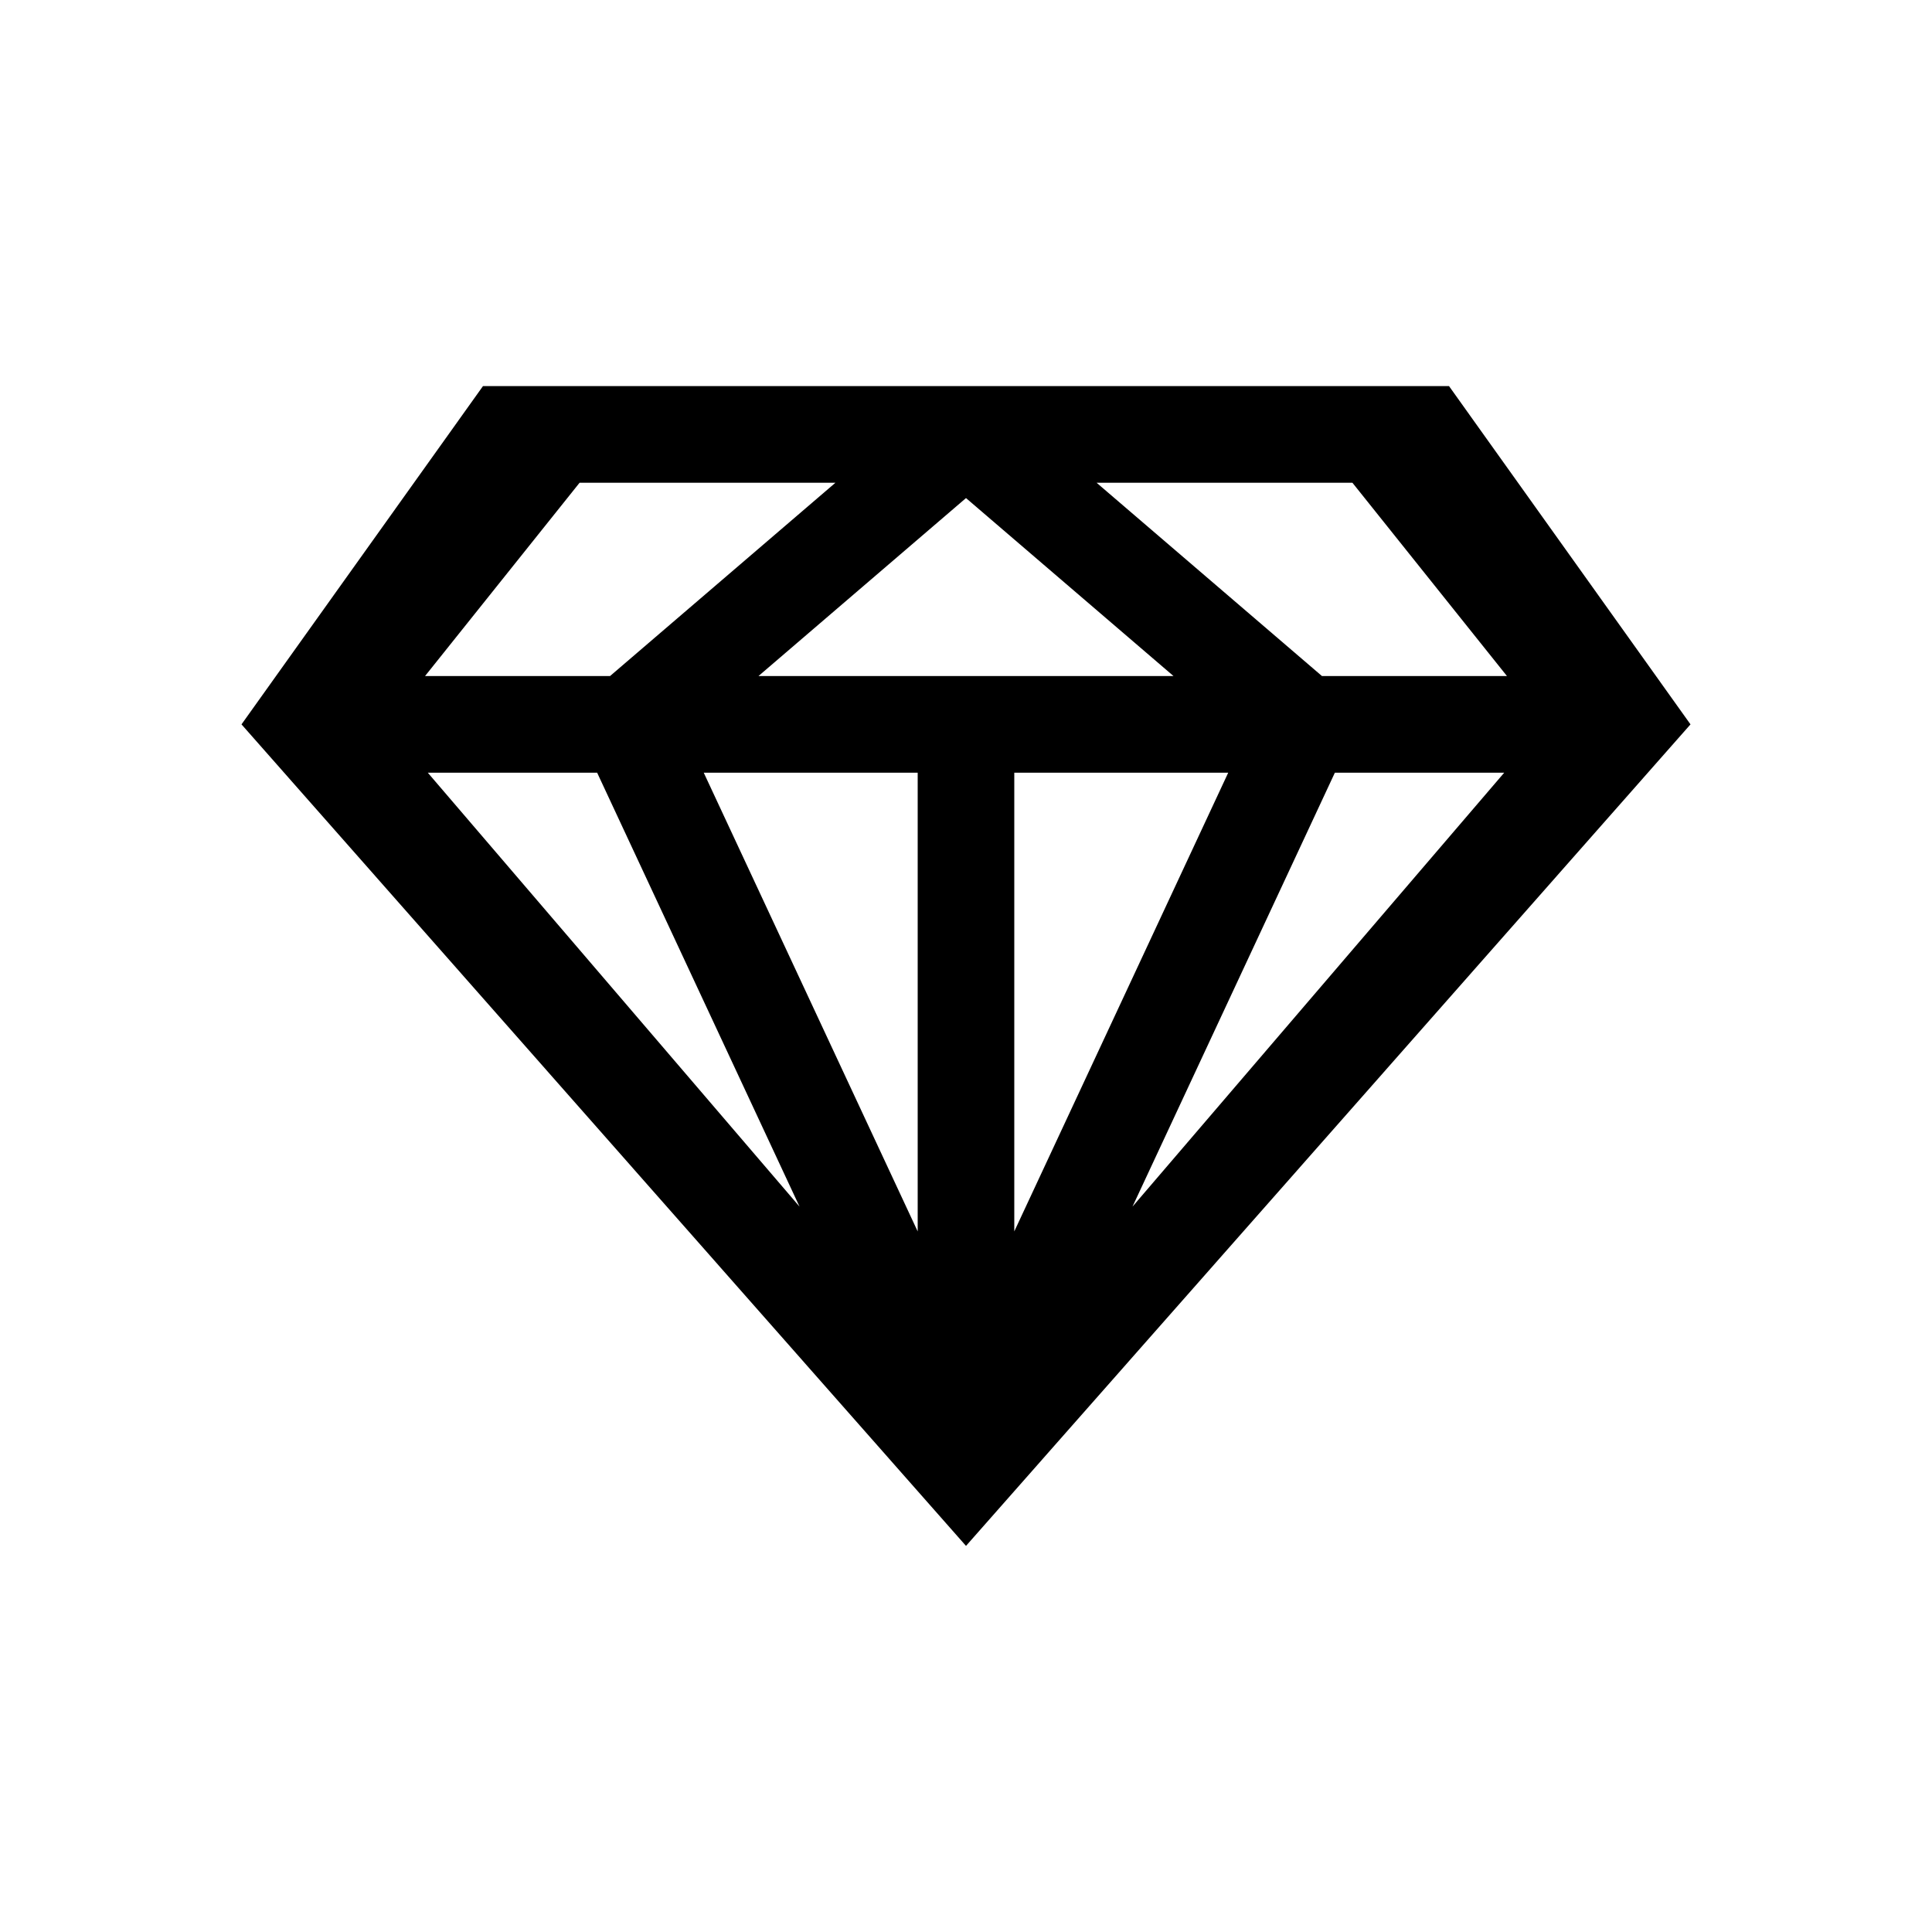 <?xml version="1.0" encoding="utf-8"?>
<!-- Generator: Adobe Illustrator 16.0.0, SVG Export Plug-In . SVG Version: 6.00 Build 0)  -->
<!DOCTYPE svg PUBLIC "-//W3C//DTD SVG 1.1//EN" "http://www.w3.org/Graphics/SVG/1.1/DTD/svg11.dtd">
<svg version="1.1" id="Capa_1" xmlns="http://www.w3.org/2000/svg" xmlns:xlink="http://www.w3.org/1999/xlink" x="0px" y="0px"
	 width="120px" height="120px" viewBox="246 246 120 120" enable-background="new 246 246 120 120" xml:space="preserve">
<g>
	<path d="M336.001,269.981h-60.002L261,290.992l45,51.027l45-51.027L336.001,269.981z M330.001,275.984l9.599,12.007h-11.49
		l-13.999-12.007H330.001z M281.999,275.984h15.891l-14,12.007H272.4L281.999,275.984z M272.571,293.993h10.518l12.571,26.952
		L272.571,293.993z M302.999,322.486l-13.288-28.492h13.288V322.486z M293.111,287.99L306,276.936l12.889,11.055H293.111
		L293.111,287.99z M308.999,293.993h13.288l-13.288,28.491V293.993L308.999,293.993z M316.341,320.946l12.57-26.952h10.518
		L316.341,320.946z"/>
</g>
</svg>
